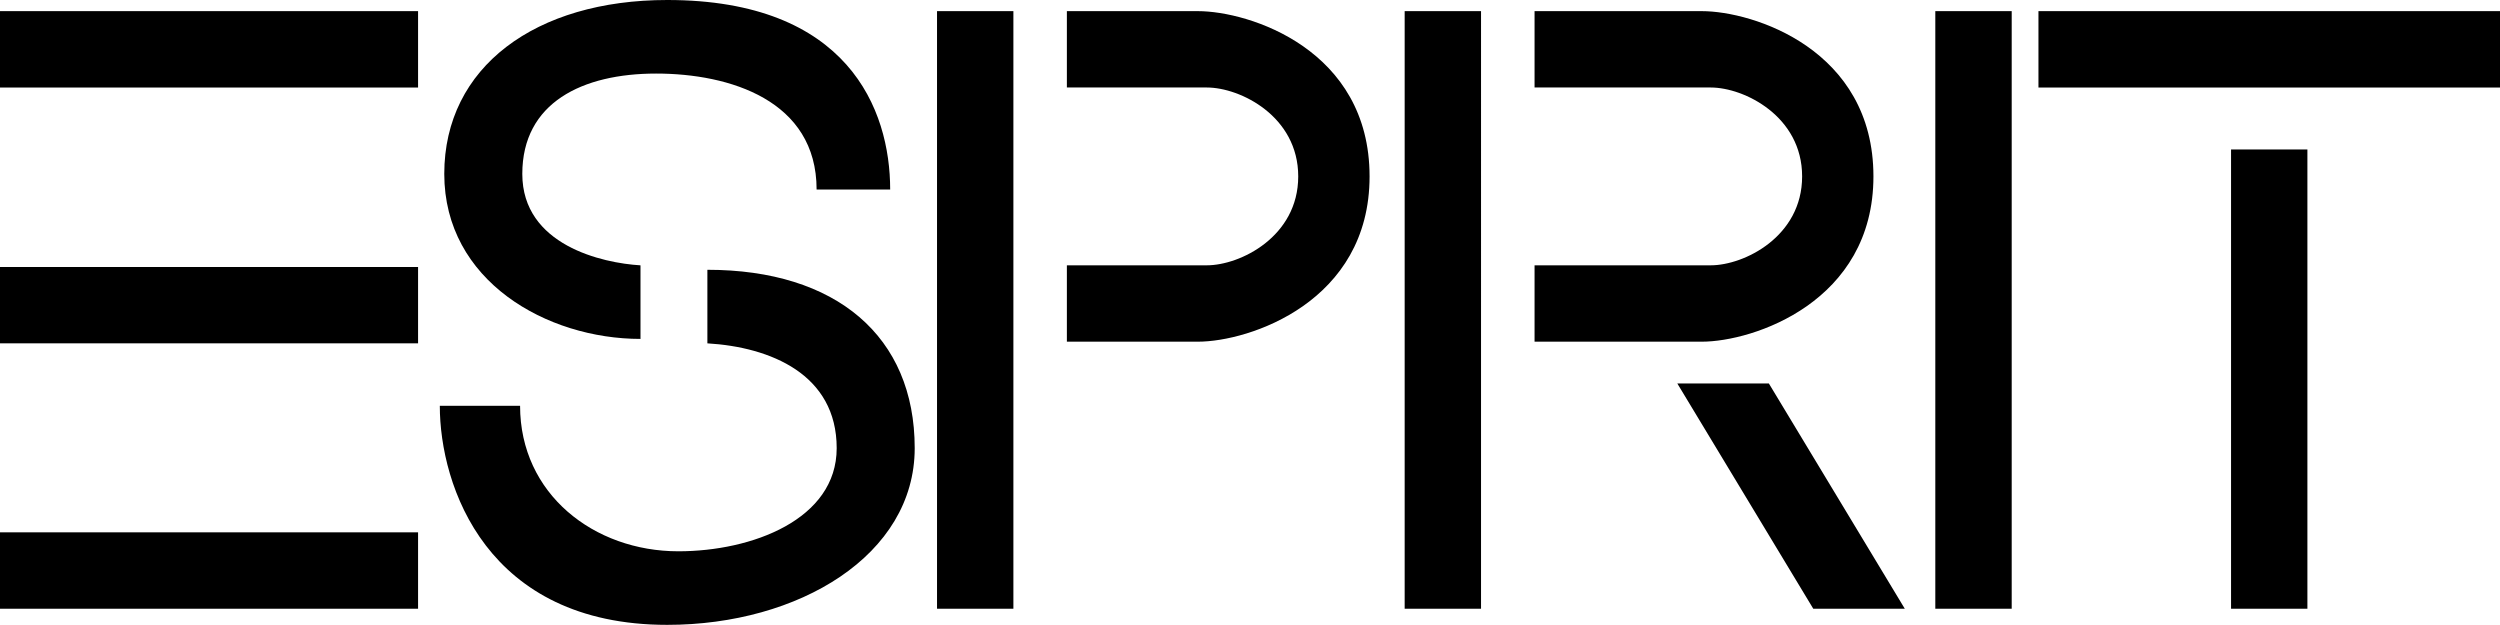 <svg xmlns="http://www.w3.org/2000/svg" width="269.094" height="67.258"><path d="M45 9.418V1.199H0v8.219h45m224.094 0V1.199h-49.68v8.219h49.68M45 36.957v-8.219H0v8.219h45M109.078 1.2h-8.219v64.32h8.22V1.2M45 65.52v-8.223H0v8.223h45m42.898-45.122h7.918C95.816 11.762 91.258 0 71.82 0c-14.16 0-24 7.2-24 18.719 0 11.52 11.04 17.761 21.121 17.761v-7.92c-4.082-.239-12.722-2.16-12.722-9.84S62.699 7.918 70.62 7.918c7.918 0 17.277 2.883 17.277 12.48"/><path d="M55.98 43.68h-8.64c0 8.636 5.039 23.578 24.48 23.578 14.16 0 26.637-7.5 26.637-19.02 0-12.058-8.477-19.199-22.316-19.199v7.918c6.777.402 13.918 3.324 13.918 11.281 0 7.68-9.122 11.102-17.04 11.102-9.078 0-17.039-6.16-17.039-15.66m91.438-24.692c0 13.52-12.961 17.79-18.48 17.79h-14.102v-8.22h15.062c3.598 0 9.84-3.09 9.84-9.57 0-6.476-6.242-9.57-9.84-9.57h-15.062V1.199h14.101c5.52 0 18.481 4.113 18.481 17.79M159.414 1.2h-8.219v64.32h8.22V1.2m57.12 0h-8.223v64.32h8.223V1.2m31.828 14.886h-8.218V65.52h8.218V16.086m-46.711 2.902c0 13.52-12.957 17.79-18.476 17.79h-18v-8.22h18.96c3.598 0 9.84-3.09 9.84-9.57 0-6.476-6.242-9.57-9.84-9.57h-18.96V1.199h18c5.52 0 18.476 4.113 18.476 17.79m-11.254 22.288h-9.855l14.633 24.243h9.851l-14.629-24.243"/></svg>
